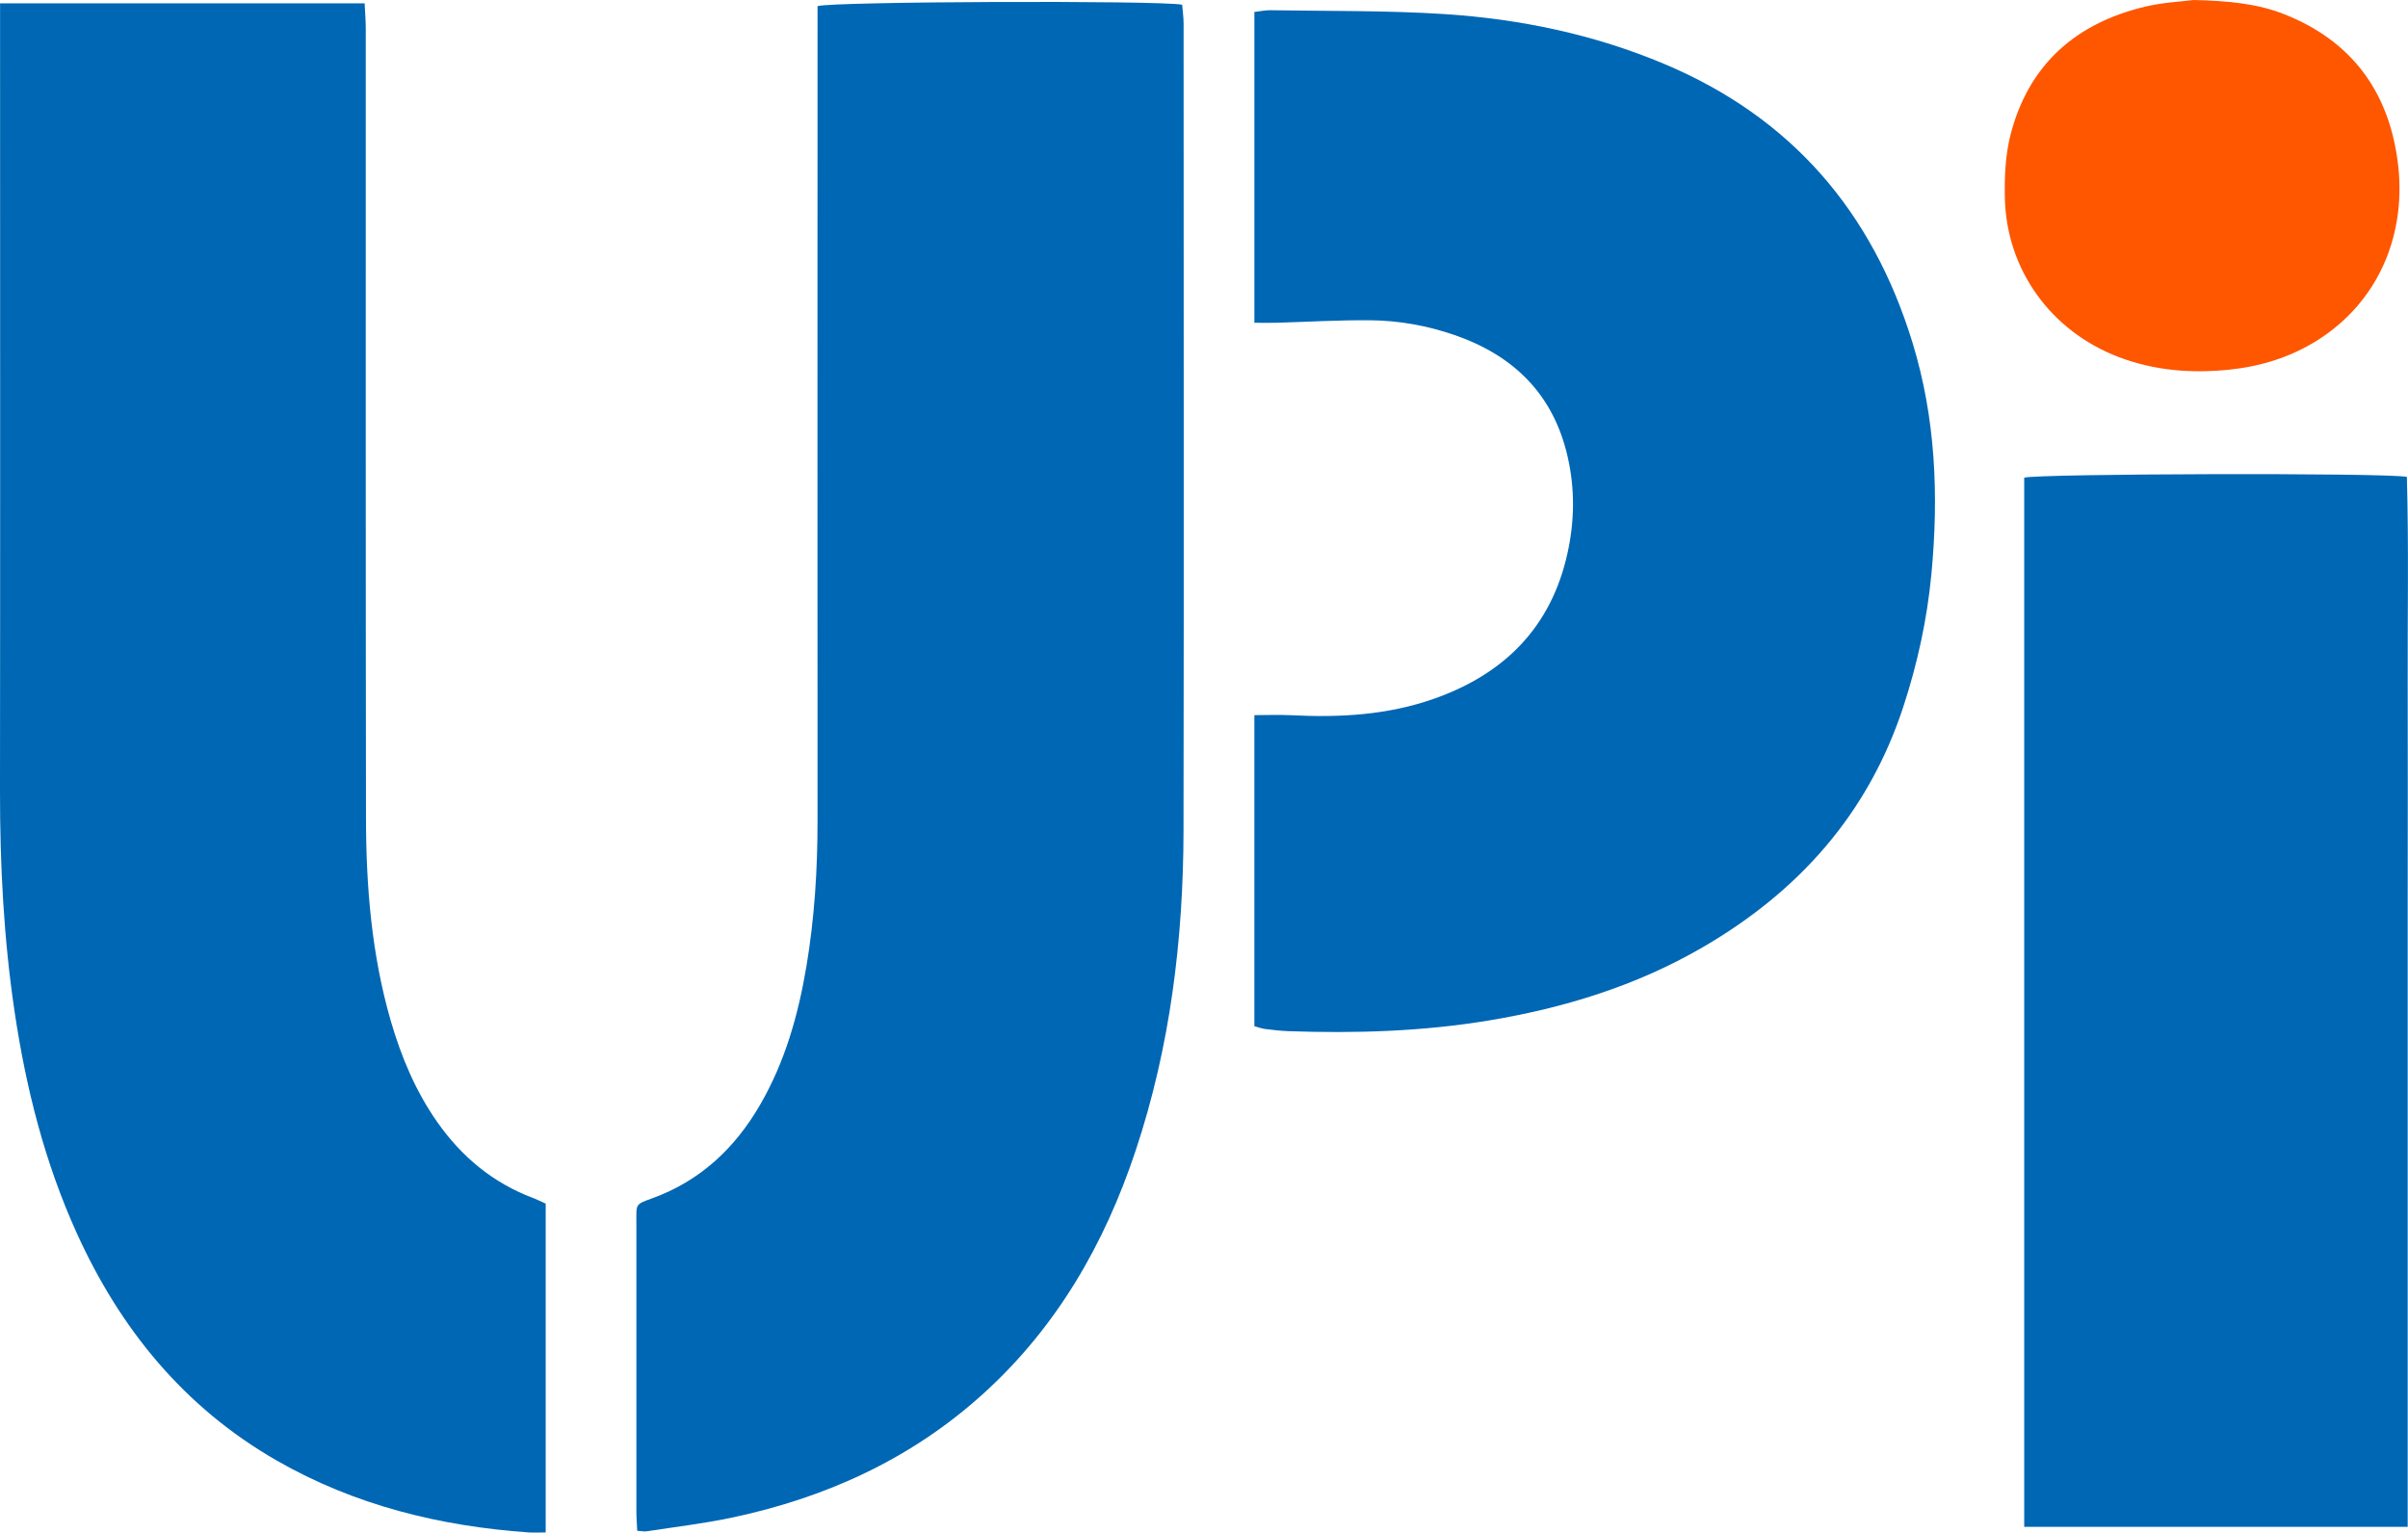 <?xml version="1.0" encoding="UTF-8"?>
<svg id="Capa_2" data-name="Capa 2" xmlns="http://www.w3.org/2000/svg" viewBox="0 0 318.11 202.52">
  <defs>
    <style>
      .cls-1 {
        fill: #ff5600;
      }

      .cls-1, .cls-2 {
        stroke-width: 0px;
      }

      .cls-2 {
        fill: #0067b4;
      }
    </style>
  </defs>
  <g id="Capa_1-2" data-name="Capa 1">
    <g>
      <path class="cls-2" d="M.01.44h48.16c.06,1.2.15,2.29.15,3.38,0,34.76-.02,69.53.03,104.29.01,9.04.74,18.03,3.27,26.78,1.39,4.78,3.29,9.33,6.18,13.43,3.21,4.56,7.32,7.98,12.58,9.97.59.22,1.15.51,1.71.76v43.45c-.84,0-1.53.04-2.22,0-11.78-.83-23.01-3.59-33.33-9.51-12.23-7.03-20.68-17.4-26.43-30.11-4.21-9.31-6.68-19.11-8.18-29.18C.49,124.03-.01,114.32,0,104.55.04,71.07.01,37.58.01,4.1V.44Z"/>
      <path class="cls-2" d="M84.18,202.27c-.04-.98-.11-1.76-.11-2.55,0-12.71,0-25.42,0-38.12,0-2.56-.2-2.42,2.16-3.28,6.29-2.3,10.85-6.59,14.17-12.31,3.3-5.68,5.05-11.88,6.13-18.3,1.07-6.39,1.48-12.85,1.47-19.33-.02-34.85,0-69.69,0-104.54V.81c1.82-.62,44.97-.78,48.17-.19.06.78.19,1.63.19,2.48,0,35.57.05,71.13-.01,106.7-.03,14.37-1.76,28.52-6.32,42.23-4.1,12.34-10.41,23.32-20.13,32.13-9.48,8.59-20.7,13.72-33.12,16.36-3.74.8-7.56,1.24-11.35,1.83-.3.05-.62-.03-1.24-.07Z"/>
      <path class="cls-2" d="M165.71,42.66V1.58c.73-.08,1.42-.24,2.11-.23,7.67.13,15.35.02,23,.51,10,.65,19.76,2.68,29.06,6.6,16.78,7.06,27.48,19.53,32.77,36.81,3.07,10.01,3.48,20.24,2.5,30.59-.57,5.99-1.84,11.82-3.71,17.53-4.63,14.13-13.83,24.44-26.55,31.81-8.74,5.07-18.24,7.99-28.16,9.64-8.79,1.46-17.64,1.73-26.52,1.42-1.04-.04-2.07-.16-3.1-.29-.46-.06-.9-.23-1.4-.37v-41.1c1.71,0,3.28-.07,4.85.01,6.43.33,12.79-.02,18.92-2.19,9.25-3.27,15.43-9.43,17.59-19.2.95-4.26,1-8.56.01-12.83-1.89-8.22-7.15-13.34-14.96-16.03-3.57-1.23-7.28-1.9-11.05-1.94-4.15-.04-8.3.21-12.45.33-.93.03-1.87,0-2.92,0Z"/>
      <path class="cls-2" d="M318.08,201.76h-50.67V63.12c1.7-.53,47.26-.67,50.55-.11.26,9.16.08,18.4.11,27.63.03,9.27,0,18.54,0,27.81v27.57c0,9.27,0,18.54,0,27.81,0,9.25,0,18.49,0,27.94Z"/>
      <path class="cls-1" d="M289.73,0c4.79.11,8.52.49,12.06,1.89,8.76,3.47,13.66,10.04,14.93,19.23,1.36,9.79-2.53,18.86-10.73,23.94-3.53,2.19-7.42,3.37-11.51,3.79-4.98.51-9.88.13-14.62-1.68-8.95-3.43-14.84-11.56-15.01-21.13-.05-2.77.08-5.64.77-8.3,2.4-9.23,8.62-14.68,17.76-16.86,2.39-.57,4.89-.68,6.35-.87Z"/>
    </g>
  </g>
</svg>